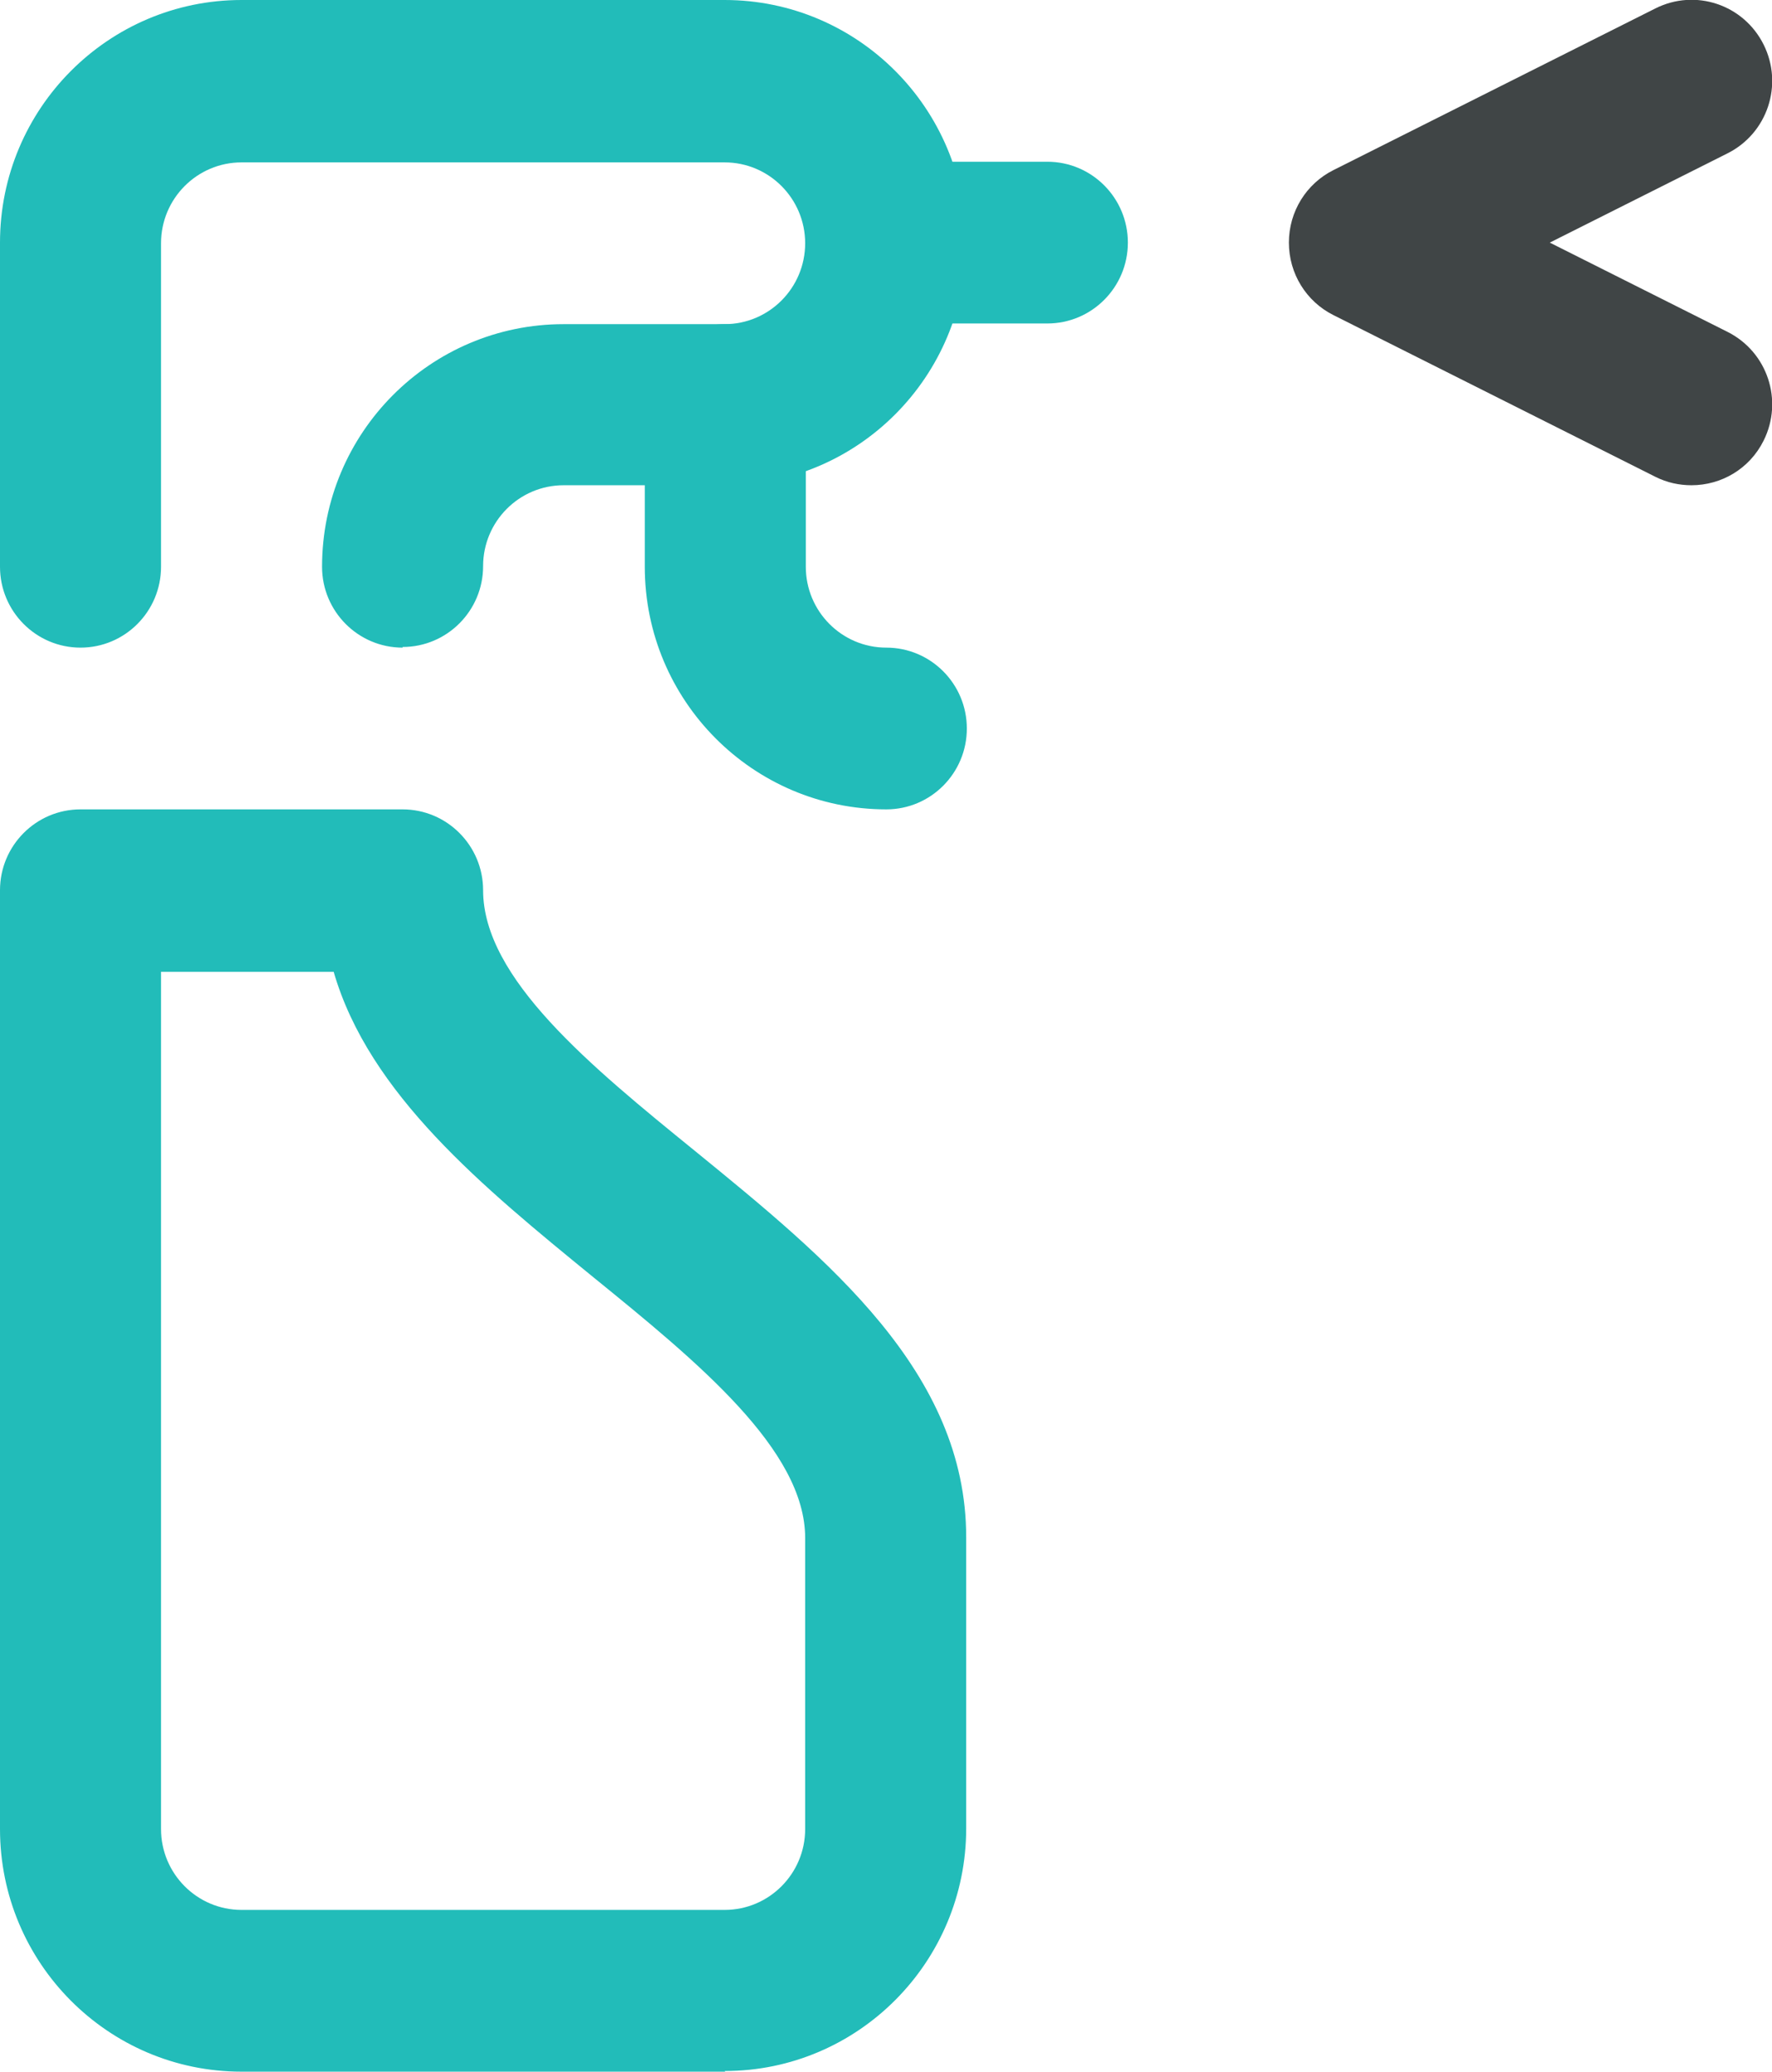 <svg width="71" height="83" viewBox="0 0 71 83" fill="none" xmlns="http://www.w3.org/2000/svg">
<g id="Layer_1" clip-path="url(#clip0_245_7677)">
<g id="Spray">
<path id="Vector" d="M16.131 25.947C14.35 25.947 12.904 24.496 12.904 22.707C12.904 17.341 17.24 12.987 22.583 12.987H29.035C30.816 12.987 32.261 11.535 32.261 9.746C32.261 7.958 30.816 6.506 29.035 6.506H9.678C7.897 6.506 6.452 7.958 6.452 9.746V22.707C6.452 24.496 5.007 25.947 3.226 25.947C1.445 25.947 0 24.496 0 22.707V9.72C0 4.355 4.336 0 9.678 0H29.035C34.377 0 38.713 4.355 38.713 9.72C38.713 15.086 34.377 19.441 29.035 19.441H22.583C20.802 19.441 19.357 20.893 19.357 22.681C19.357 24.47 17.911 25.921 16.131 25.921V25.947Z" fill="#22BCB9"/>
<path id="Vector_2" d="M41.965 12.96H35.513C33.732 12.96 32.287 11.509 32.287 9.72C32.287 7.932 33.732 6.48 35.513 6.48H41.965C43.746 6.48 45.191 7.932 45.191 9.72C45.191 11.509 43.746 12.96 41.965 12.96Z" fill="#22BCB9"/>
<path id="Vector_3" d="M29.061 83H9.678C4.336 83 0 78.645 0 73.279V35.667C0 33.879 1.445 32.427 3.226 32.427H16.131C17.911 32.427 19.357 33.879 19.357 35.667C19.357 39.193 23.667 42.718 27.848 46.114C33.19 50.468 38.713 54.979 38.713 61.589V73.253C38.713 78.619 34.377 82.974 29.035 82.974L29.061 83ZM6.452 38.908V73.279C6.452 75.068 7.897 76.519 9.678 76.519H29.035C30.816 76.519 32.261 75.068 32.261 73.279V61.615C32.261 58.089 27.951 54.564 23.77 51.168C19.357 47.565 14.788 43.833 13.369 38.934H6.452V38.908Z" fill="#22BCB9"/>
<path id="Vector_4" d="M35.513 32.427C30.171 32.427 25.835 28.073 25.835 22.707V16.227C25.835 14.438 27.28 12.986 29.061 12.986C30.841 12.986 32.287 14.438 32.287 16.227V22.707C32.287 24.495 33.732 25.947 35.513 25.947C37.294 25.947 38.739 27.399 38.739 29.187C38.739 30.976 37.294 32.427 35.513 32.427Z" fill="#22BCB9"/>
<path id="Vector_5" d="M67.774 19.441C67.284 19.441 66.793 19.337 66.329 19.104L53.424 12.623C52.34 12.079 51.643 10.964 51.643 9.72C51.643 8.476 52.34 7.361 53.424 6.817L66.329 0.337C67.929 -0.467 69.864 0.181 70.665 1.788C71.465 3.395 70.819 5.339 69.219 6.143L62.096 9.72L69.219 13.297C70.819 14.101 71.465 16.045 70.665 17.652C70.097 18.793 68.961 19.441 67.774 19.441Z" fill="#404546"/>
</g>
</g>
<defs>
<clipPath id="clip0_245_7677">
<rect width="71" height="83" fill="white"/>
</clipPath>
</defs>
</svg>
